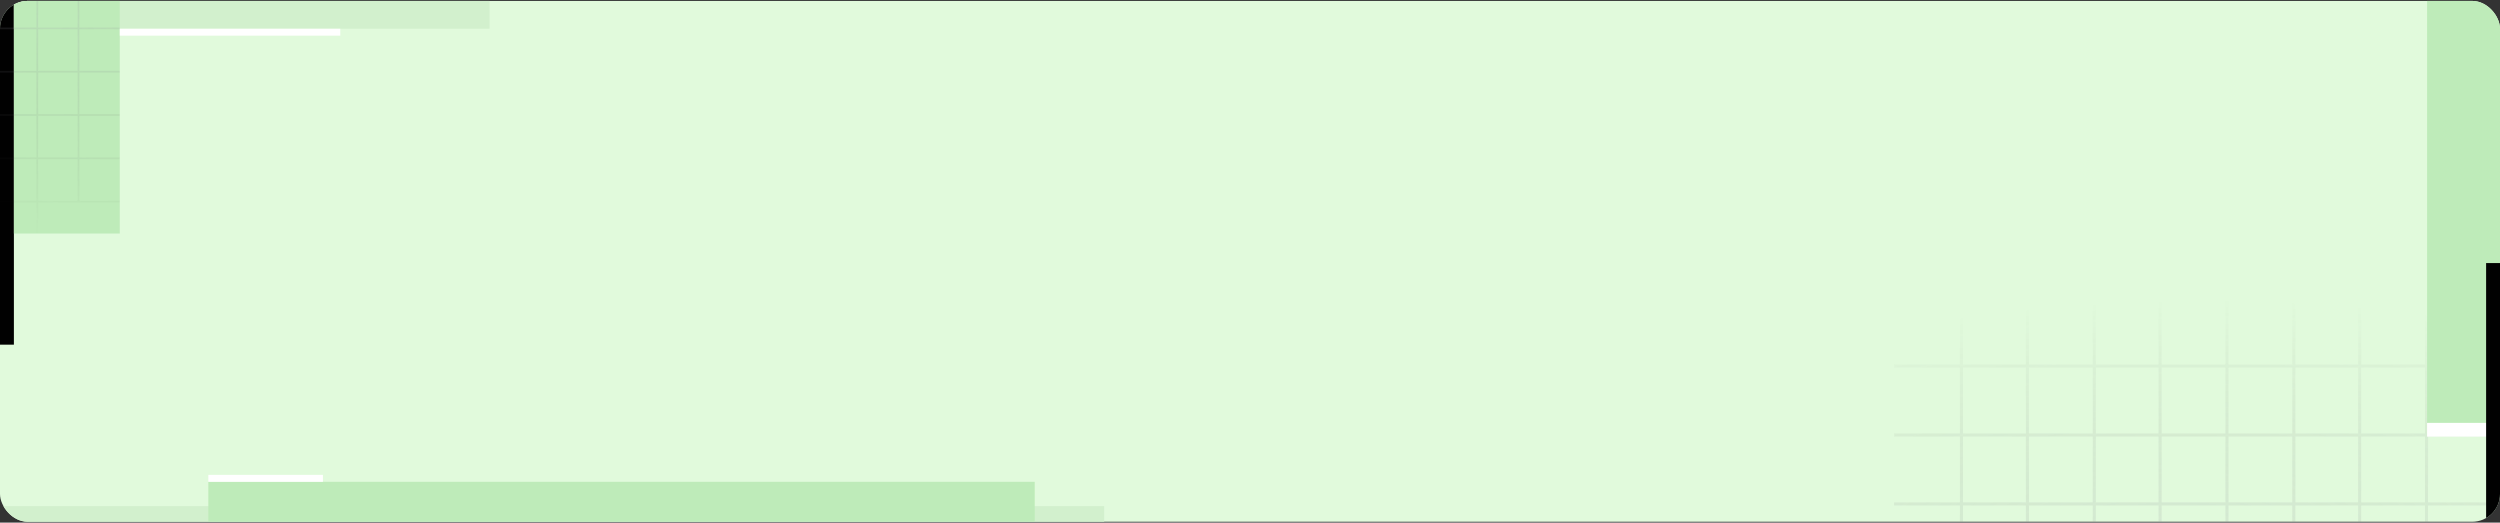 <?xml version="1.0" encoding="UTF-8"?>
<svg xmlns="http://www.w3.org/2000/svg" width="1440" height="301" viewBox="0 0 1440 301" fill="none">
  <rect x="0" y="0" width="1440" height="301" fill="#333333" stroke="none"/>
  <g clip-path="url(#clip0_422_61475)">
    <rect y="0.534" width="1440" height="300" rx="16" fill="#E1FADC"></rect>
    <path fill-rule="evenodd" clip-rule="evenodd" d="M1320.36 291.164V329.111H1283.62V291.164H1320.36ZM1320.36 408.553V370.605H1283.62V408.553H1281.85V370.605L1245.11 370.605V408.553H1243.33V370.605H1207.19V408.553H1205.42V370.605L1168.68 370.605V408.553H1166.91V370.605H1091L1091 368.831H1128.91V330.884H1091L1091 329.111H1128.91V291.164H1091L1091 289.39H1128.91V251.442H1091L1091 249.668H1128.91V211.722H1091L1091 209.948H1128.91V172.001H1091L1091 170.227H1128.91V132.28L1091 132.28L1091 130.506L1128.91 130.506H1130.69L1166.91 130.506V91.534H1168.68V130.506L1205.42 130.506V91.534H1207.19V130.506L1243.33 130.506V91.534H1245.11V130.506L1281.85 130.506V91.534H1283.62V130.506L1320.36 130.506V91.534H1322.14V130.506L1358.28 130.506V91.534H1360.05V130.506L1396.79 130.506V91.534H1398.56V130.506L1434.62 130.506H1436.4H1473.14V132.28L1436.4 132.28V170.227H1473.14V172.001H1436.4V209.948H1473.14V211.722H1436.4V249.668H1473.14V251.442H1436.4V289.39H1473.14V291.164H1436.4V329.111H1473.14V330.884H1436.4V368.832H1473.14V370.605H1398.56V408.553H1396.79V370.605L1360.05 370.605V408.553H1358.28V370.605H1322.14V408.553H1320.36ZM1434.62 249.668V211.722H1398.56V249.668L1434.62 249.668ZM1398.56 251.442L1434.62 251.442V289.39L1398.56 289.39V251.442ZM1396.79 249.668V211.722H1360.05V249.668H1396.79ZM1360.05 251.442H1396.79V289.39H1360.05V251.442ZM1358.28 249.668V211.722H1322.14V249.668L1358.28 249.668ZM1322.14 251.442L1358.28 251.442V289.39L1322.14 289.39V251.442ZM1320.36 249.668V211.722L1283.62 211.722V249.668H1320.36ZM1283.62 251.442H1320.36V289.39H1283.62V251.442ZM1281.85 249.668V211.722H1245.11V249.668H1281.85ZM1245.11 251.442H1281.85V289.39H1245.11V251.442ZM1243.33 249.668V211.722L1207.19 211.722V249.668H1243.33ZM1207.19 251.442H1243.33V289.39H1207.19V251.442ZM1205.42 249.668V211.722H1168.68V249.668L1205.42 249.668ZM1168.68 251.442L1205.42 251.442V289.39H1168.68V251.442ZM1166.91 249.668V211.722H1130.69V249.668L1166.91 249.668ZM1130.69 251.442L1166.91 251.442V289.39L1130.69 289.39V251.442ZM1168.68 209.948H1205.42V172.001H1168.68V209.948ZM1207.19 209.948L1243.33 209.948V172.001L1207.19 172.001V209.948ZM1245.11 209.948H1281.85V172.001H1245.11V209.948ZM1283.62 209.948L1320.36 209.948V172.001L1283.62 172.001V209.948ZM1322.14 209.948H1358.28V172.001H1322.14V209.948ZM1360.05 209.948H1396.79V172.001H1360.05V209.948ZM1398.56 209.948H1434.62V172.001H1398.56V209.948ZM1130.69 209.948H1166.91V172.001H1130.69V209.948ZM1434.62 170.227V132.28L1398.56 132.28V170.227H1434.62ZM1396.79 170.227V132.28L1360.05 132.28V170.227H1396.79ZM1358.28 170.227V132.28L1322.14 132.28V170.227H1358.28ZM1320.36 170.227V132.28L1283.62 132.28V170.227L1320.36 170.227ZM1281.85 170.227V132.28L1245.11 132.28V170.227H1281.85ZM1243.33 170.227V132.28L1207.19 132.28V170.227L1243.33 170.227ZM1205.42 170.227V132.28L1168.68 132.28V170.227H1205.42ZM1166.91 170.227V132.28L1130.69 132.28V170.227H1166.91ZM1358.28 368.832H1322.14V330.884L1358.28 330.884V368.832ZM1396.79 368.832H1360.05V330.884H1396.79V368.832ZM1434.62 368.832H1398.56V330.884L1434.62 330.884V368.832ZM1283.62 368.832H1320.36V330.884H1283.62V368.832ZM1281.85 330.884V368.831L1245.11 368.831V330.884H1281.85ZM1243.33 330.884V368.831H1207.19V330.884H1243.33ZM1205.42 330.884V368.831H1168.68V330.884H1205.42ZM1166.91 330.884V368.831H1130.69V330.884L1166.91 330.884ZM1281.85 291.164V329.111H1245.11V291.164H1281.85ZM1243.33 291.164V329.111H1207.19V291.164H1243.33ZM1205.42 291.164V329.111H1168.68V291.164H1205.42ZM1166.91 291.164V329.111L1130.69 329.111V291.164L1166.91 291.164ZM1434.62 291.164V329.111L1398.56 329.111V291.164L1434.62 291.164ZM1396.79 291.164V329.111H1360.05V291.164H1396.79ZM1358.28 291.164V329.111L1322.14 329.111V291.164L1358.28 291.164Z" fill="url(#paint0_radial_422_61475)"></path>
    <rect x="636" y="301.534" width="636" height="10" transform="rotate(180 636 301.534)" fill="#D2F0CD"></rect>
    <rect x="596" y="301.534" width="476" height="24" transform="rotate(180 596 301.534)" fill="#BEEBB9"></rect>
    <rect width="4" height="66" transform="matrix(-4.37114e-08 -1 -1 4.37114e-08 186 277.534)" fill="white"></rect>
    <rect width="216" height="8" transform="matrix(4.37114e-08 1 1 -4.37114e-08 0 -17.466)" fill="#010101"></rect>
    <rect width="25" height="274" transform="matrix(6.40477e-08 -1 -1 -2.98322e-08 282 16.534)" fill="#D2F0CD"></rect>
    <rect width="143" height="61" transform="matrix(6.40477e-08 -1 -1 -2.98322e-08 69 134.534)" fill="#BEEBB9"></rect>
    <path fill-rule="evenodd" clip-rule="evenodd" d="M-3.209 -34V-58.466H-2.209V-34L20.97 -34V-58.466H21.97V-34L44.721 -34H45.721L68.899 -34V-33L45.721 -33V-9.064L68.899 -9.064V-8.064L45.721 -8.064V15.872L68.899 15.872V16.872L45.721 16.872L45.721 40.808L68.899 40.808V41.808L45.721 41.808V65.744L68.899 65.744V66.744L45.721 66.744V90.68H68.899V91.68H45.721V115.616H68.899V116.616H21.97V140.553H20.97V116.616L-2.209 116.616V140.553H-3.209V116.616H-26.009V140.553H-27.009V116.616H-50.188V140.553H-51.188V116.616H-74.367V140.553H-75.367V116.616L-98.168 116.616V140.553H-99.168V116.616L-122.348 116.616V140.553H-123.348V116.616H-171V115.616H-147.199V91.68H-171V90.68H-147.199V66.744H-171V65.744H-147.199V41.808H-171V40.808H-147.199V16.872H-171V15.872H-147.199V-8.064L-171 -8.064V-9.064L-147.199 -9.064V-33L-171 -33V-34L-123.348 -34V-58.466L-122.348 -58.466V-34L-99.168 -34V-58.466L-98.168 -58.466V-34L-75.367 -34V-58.466L-74.367 -58.466V-34L-51.188 -34V-58.466L-50.188 -58.466V-34L-27.009 -34V-58.466L-26.009 -58.466V-34L-3.209 -34ZM-146.199 41.808V65.744L-123.348 65.744L-123.348 41.808L-146.199 41.808ZM-123.348 40.808L-146.199 40.808V16.872L-123.348 16.872V40.808ZM-122.348 41.808L-122.348 65.744H-99.168V41.808H-122.348ZM-99.168 40.808H-122.348V16.872H-99.168V40.808ZM-98.168 41.808V65.744H-75.367V41.808H-98.168ZM-75.367 40.808H-98.168V16.872H-75.367V40.808ZM-74.367 41.808V65.744H-51.188V41.808H-74.367ZM-51.188 40.808H-74.367V16.872H-51.188V40.808ZM-50.188 41.808V65.744L-27.009 65.744V41.808L-50.188 41.808ZM-27.009 40.808L-50.188 40.808V16.872L-27.009 16.872L-27.009 40.808ZM-26.009 41.808V65.744H-3.209V41.808H-26.009ZM-3.209 40.808H-26.009L-26.009 16.872H-3.209L-3.209 40.808ZM-2.209 41.808V65.744H20.97V41.808H-2.209ZM20.97 40.808H-2.209L-2.209 16.872H20.97L20.97 40.808ZM21.97 41.808V65.744L44.721 65.744V41.808L21.97 41.808ZM44.721 40.808L21.97 40.808L21.97 16.872L44.721 16.872L44.721 40.808ZM44.721 -8.064V15.872L21.97 15.872V-8.064L44.721 -8.064ZM20.97 -8.064V15.872H-2.209V-8.064L20.97 -8.064ZM-3.209 -8.064V15.872H-26.009V-8.064L-3.209 -8.064ZM-27.009 -8.064V15.872L-50.188 15.872V-8.064H-27.009ZM-51.188 -8.064V15.872H-74.367V-8.064L-51.188 -8.064ZM-75.367 -8.064V15.872H-98.168V-8.064L-75.367 -8.064ZM-99.168 -8.064V15.872H-122.348L-122.348 -8.064L-99.168 -8.064ZM-123.348 -8.064L-123.348 15.872L-146.199 15.872V-8.064H-123.348ZM-123.348 -9.064H-146.199V-33L-123.348 -33V-9.064ZM-99.168 -9.064L-122.348 -9.064V-33L-99.168 -33L-99.168 -9.064ZM-75.367 -9.064L-98.168 -9.064L-98.168 -33L-75.367 -33L-75.367 -9.064ZM-51.188 -9.064L-74.367 -9.064L-74.367 -33L-51.188 -33L-51.188 -9.064ZM-27.009 -9.064H-50.188L-50.188 -33L-27.009 -33V-9.064ZM-3.209 -9.064L-26.009 -9.064V-33L-3.209 -33V-9.064ZM20.97 -9.064L-2.209 -9.064V-33L20.97 -33V-9.064ZM44.721 -9.064L21.97 -9.064V-33L44.721 -33V-9.064ZM44.721 91.68V115.616H21.97V91.68H44.721ZM20.97 91.68V115.616L-2.209 115.616V91.68L20.97 91.68ZM-3.209 91.68V115.616H-26.009V91.68H-3.209ZM-27.009 91.68V115.616H-50.188V91.68H-27.009ZM-51.188 91.68V115.616H-74.367V91.68H-51.188ZM-75.367 91.68V115.616L-98.168 115.616V91.68L-75.367 91.68ZM-99.168 91.68V115.616L-122.348 115.616V91.68L-99.168 91.68ZM-123.348 91.68V115.616H-146.199V91.68H-123.348ZM44.721 66.744V90.68H21.97V66.744L44.721 66.744ZM20.97 66.744V90.68L-2.209 90.68V66.744H20.97ZM-3.209 66.744V90.68H-26.009V66.744H-3.209ZM-27.009 66.744V90.68H-50.188L-50.188 66.744L-27.009 66.744ZM-51.188 66.744L-51.188 90.68H-74.367L-74.367 66.744H-51.188ZM-75.367 66.744L-75.367 90.68L-98.168 90.68L-98.168 66.744H-75.367ZM-99.168 66.744L-99.168 90.68L-122.348 90.68V66.744H-99.168ZM-123.348 66.744V90.68H-146.199V66.744L-123.348 66.744Z" fill="url(#paint1_radial_422_61475)"></path>
    <rect x="69" y="20.534" width="4" height="127" transform="rotate(-90 69 20.534)" fill="white"></rect>
    <rect x="1398" y="243.534" width="51" height="8" fill="white"></rect>
    <rect x="1449" y="-52.466" width="296" height="51" transform="rotate(90 1449 -52.466)" fill="#BEEBB9"></rect>
    <rect x="1432" y="300.534" width="149" height="8" transform="rotate(-90 1432 300.534)" fill="#010101"></rect>
  </g>
  <defs>
    <radialGradient id="paint0_radial_422_61475" cx="0" cy="0" r="1" gradientUnits="userSpaceOnUse" gradientTransform="translate(1251.31 310.743) rotate(-91.251) scale(138.495 383.087)">
      <stop stop-color="#9999A5" stop-opacity="0.17"></stop>
      <stop offset="1" stop-color="#202020" stop-opacity="0"></stop>
    </radialGradient>
    <radialGradient id="paint1_radial_422_61475" cx="0" cy="0" r="1" gradientUnits="userSpaceOnUse" gradientTransform="translate(25.5 13.034) rotate(102.657) scale(120.939 334.525)">
      <stop stop-color="#9999A5" stop-opacity="0.17"></stop>
      <stop offset="1" stop-color="#202020" stop-opacity="0"></stop>
    </radialGradient>
    <clipPath id="clip0_422_61475">
      <rect y="0.534" width="1440" height="300" rx="16" fill="white"></rect>
    </clipPath>
  </defs>
</svg>
